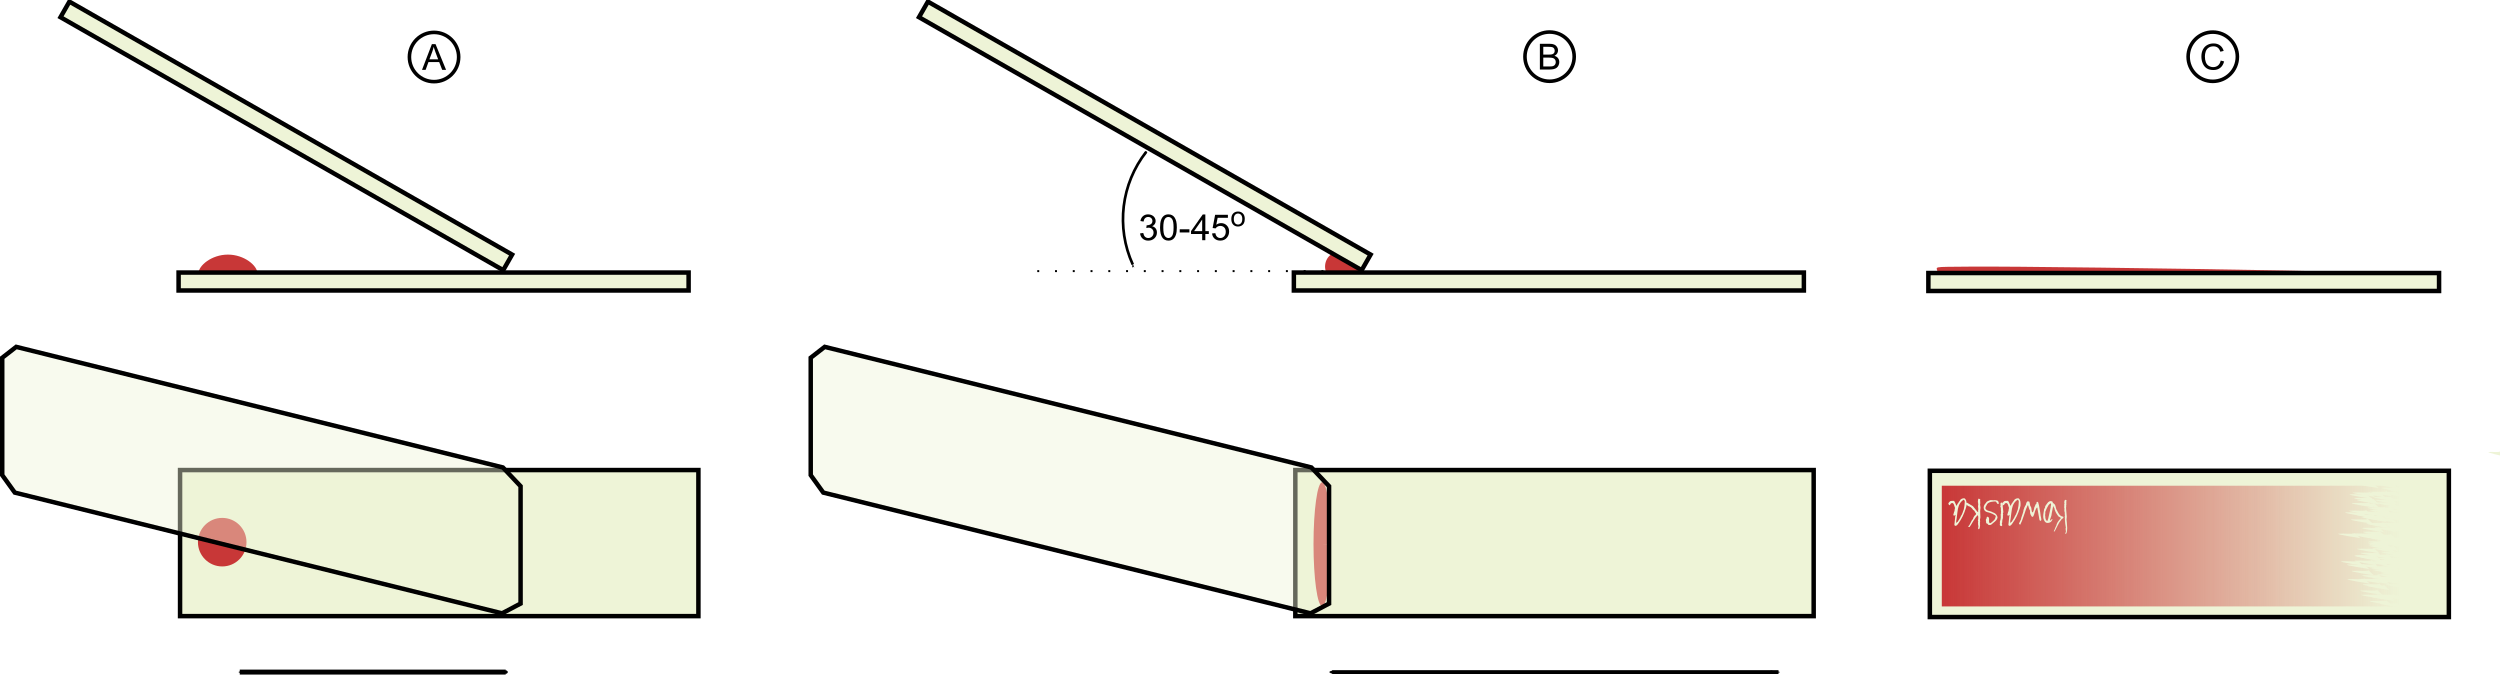 <?xml version="1.0" encoding="UTF-8" standalone="no"?>
<!-- Created with Inkscape (http://www.inkscape.org/) -->

<svg
   xmlns:dc="http://purl.org/dc/elements/1.1/"
   xmlns:cc="http://creativecommons.org/ns#"
   xmlns:rdf="http://www.w3.org/1999/02/22-rdf-syntax-ns#"
   xmlns:svg="http://www.w3.org/2000/svg"
   xmlns="http://www.w3.org/2000/svg"
   xmlns:xlink="http://www.w3.org/1999/xlink"
   xmlns:sodipodi="http://sodipodi.sourceforge.net/DTD/sodipodi-0.dtd"
   xmlns:inkscape="http://www.inkscape.org/namespaces/inkscape"
   width="924.07"
   height="258.11"
   id="svg2"
   version="1.1"
   inkscape:version="0.48.2 r9819"
   sodipodi:docname="blood_smear_prep.svg">
  <defs
     id="defs4">
    <linearGradient
       inkscape:collect="always"
       id="linearGradient6122">
      <stop
         style="stop-color:#c83737;stop-opacity:1;"
         offset="0"
         id="stop6124" />
      <stop
         style="stop-color:#c83737;stop-opacity:0;"
         offset="1"
         id="stop6126" />
    </linearGradient>
    <marker
       inkscape:stockid="DotS"
       orient="auto"
       refY="0"
       refX="0"
       id="DotS"
       style="overflow:visible">
      <path
         id="path3839"
         d="m -2.5,-1 c 0,2.76 -2.24,5 -5,5 -2.76,0 -5,-2.24 -5,-5 0,-2.76 2.24,-5 5,-5 2.76,0 5,2.24 5,5 z"
         style="fill-rule:evenodd;stroke:#000000;stroke-width:1pt;marker-start:none;marker-end:none"
         transform="matrix(0.2,0,0,0.2,1.48,0.2)"
         inkscape:connector-curvature="0" />
    </marker>
    <marker
       inkscape:stockid="Arrow1Lstart"
       orient="auto"
       refY="0"
       refX="0"
       id="Arrow1Lstart"
       style="overflow:visible">
      <path
         id="path3771"
         d="M 0,0 5,-5 -12.5,0 5,5 0,0 z"
         style="fill-rule:evenodd;stroke:#000000;stroke-width:1pt;marker-start:none"
         transform="matrix(0.8,0,0,0.8,10,0)"
         inkscape:connector-curvature="0" />
    </marker>
    <marker
       inkscape:stockid="Arrow1Mend"
       orient="auto"
       refY="0"
       refX="0"
       id="Arrow1Mend"
       style="overflow:visible">
      <path
         id="path3780"
         d="M 0,0 5,-5 -12.5,0 5,5 0,0 z"
         style="fill-rule:evenodd;stroke:#000000;stroke-width:1pt;marker-start:none"
         transform="matrix(-0.4,0,0,-0.4,-4,0)"
         inkscape:connector-curvature="0" />
    </marker>
    <marker
       inkscape:stockid="Arrow1Mstart"
       orient="auto"
       refY="0"
       refX="0"
       id="Arrow1Mstart"
       style="overflow:visible">
      <path
         id="path3777"
         d="M 0,0 5,-5 -12.5,0 5,5 0,0 z"
         style="fill-rule:evenodd;stroke:#000000;stroke-width:1pt;marker-start:none"
         transform="matrix(0.4,0,0,0.4,4,0)"
         inkscape:connector-curvature="0" />
    </marker>
    <marker
       inkscape:stockid="DotS"
       orient="auto"
       refY="0"
       refX="0"
       id="DotS-1"
       style="overflow:visible">
      <path
         inkscape:connector-curvature="0"
         id="path3839-7"
         d="m -2.5,-1 c 0,2.76 -2.24,5 -5,5 -2.76,0 -5,-2.24 -5,-5 0,-2.76 2.24,-5 5,-5 2.76,0 5,2.24 5,5 z"
         style="fill-rule:evenodd;stroke:#000000;stroke-width:1pt;marker-start:none;marker-end:none"
         transform="matrix(0.2,0,0,0.2,1.48,0.2)" />
    </marker>
    <marker
       inkscape:stockid="Arrow1Mend"
       orient="auto"
       refY="0"
       refX="0"
       id="Arrow1Mend-4"
       style="overflow:visible">
      <path
         inkscape:connector-curvature="0"
         id="path3780-0"
         d="M 0,0 5,-5 -12.5,0 5,5 0,0 z"
         style="fill-rule:evenodd;stroke:#000000;stroke-width:1pt;marker-start:none"
         transform="matrix(-0.4,0,0,-0.4,-4,0)" />
    </marker>
    <linearGradient
       inkscape:collect="always"
       xlink:href="#linearGradient6122"
       id="linearGradient7464"
       gradientUnits="userSpaceOnUse"
       gradientTransform="matrix(0.945,0,0,1,111.411,0)"
       x1="2037.238"
       y1="698.06"
       x2="2577.127"
       y2="698.06" />
    <linearGradient
       inkscape:collect="always"
       xlink:href="#linearGradient6122"
       id="linearGradient3377"
       gradientUnits="userSpaceOnUse"
       gradientTransform="matrix(0.945,0,0,1,111.411,0)"
       x1="2037.238"
       y1="698.06"
       x2="2577.127"
       y2="698.06" />
  </defs>
  <sodipodi:namedview
     id="base"
     pagecolor="#ffffff"
     bordercolor="#666666"
     borderopacity="1.0"
     inkscape:pageopacity="0.0"
     inkscape:pageshadow="2"
     inkscape:zoom="1.2423301"
     inkscape:cx="462.035"
     inkscape:cy="129.05499"
     inkscape:document-units="px"
     inkscape:current-layer="layer1"
     showgrid="false"
     width="924.07px"
     inkscape:window-width="1280"
     inkscape:window-height="721"
     inkscape:window-x="-4"
     inkscape:window-y="-4"
     inkscape:window-maximized="1" />
  <g
     inkscape:label="Layer 1"
     inkscape:groupmode="layer"
     id="layer1"
     transform="translate(0,-794.252)">
    <path
       sodipodi:nodetypes="ccsc"
       inkscape:connector-curvature="0"
       id="path3361"
       d="m 504.042,894.492 -13.988,0 c -0.996,-2.878 0.731,-6.936 4.593,-6.936 3.863,0 8.398,4.058 9.394,6.936 z"
       style="fill:#c83737;fill-opacity:1;stroke:none" />
    <path
       style="fill:#c83737;fill-opacity:1;stroke:none"
       d="m 95.147,895.297 -21.789,0 c 0,-2.878 4.878,-6.936 10.894,-6.936 6.017,0 10.894,4.058 10.894,6.936 z"
       id="path2987"
       inkscape:connector-curvature="0"
       sodipodi:nodetypes="ccsc" />
    <path
       style="fill:#eef4d7;fill-opacity:1;stroke:#000000;stroke-width:1.658;stroke-miterlimit:4;stroke-dashoffset:0;stroke-opacity:1"
       d="m 66.012,894.993 188.518,0 0,6.631 -188.518,0 z"
       id="rect2985" />
    <path
       transform="matrix(0.868,0.496,-0.496,0.868,0,0)"
       style="fill:#eef4d7;fill-opacity:1;stroke:#000000;stroke-width:1.658;stroke-miterlimit:4;stroke-dashoffset:0;stroke-opacity:1"
       d="m 416.751,677.591 188.518,0 0,6.631 -188.518,0 z"
       id="rect3758" />
    <path
       style="fill:#eef4d7;fill-opacity:1;stroke:#000000;stroke-width:1.658;stroke-miterlimit:4;stroke-opacity:1"
       d="m 66.554,967.996 191.594,0 0,53.995 -191.594,0 z"
       id="rect3760" />
    <path
       transform="matrix(0.185,0,0,0.185,188.259,902.574)"
       style="fill:#c83737;fill-opacity:1;stroke:none"
       d="m -525.127,497.71 c 0,26.789 -21.717,48.506 -48.506,48.506 -26.789,0 -48.506,-21.717 -48.506,-48.506 0,-26.789 21.717,-48.506 48.506,-48.506 26.789,0 48.506,21.717 48.506,48.506 z"
       id="path4418" />
    <g
       id="g6039"
       transform="matrix(0.395,0,0,0.332,116.403,964.954)"
       style="stroke-width:5.527;stroke-miterlimit:4;stroke-dasharray:none">
      <path
         style="fill:none;stroke:#000000;stroke-width:5.527;stroke-linecap:butt;stroke-linejoin:miter;stroke-miterlimit:4;stroke-opacity:1;stroke-dasharray:none;marker-start:url(#DotS);marker-end:url(#Arrow1Mend)"
         d="m 178.528,234.093 -248.855,0"
         id="path6041"
         inkscape:connector-curvature="0" />
    </g>
    <path
       style="fill:#eef4d7;fill-opacity:0.427;stroke:#000000;stroke-width:1.658;stroke-miterlimit:4;stroke-opacity:1;stroke-dasharray:none"
       d="m 0.825,926.489 5.174,-4.023 179.878,44.571 6.543,6.926 0,43.385 -6.83,3.613 L 5.473,976.331 0.825,969.874 z"
       id="rect4431"
       inkscape:connector-curvature="0"
       sodipodi:nodetypes="ccccccccc" />
    <path
       style="fill:#eef4d7;fill-opacity:1;stroke:#000000;stroke-width:1.658;stroke-miterlimit:4;stroke-dashoffset:0;stroke-opacity:1"
       d="m 478.246,894.993 188.518,0 0,6.631 -188.518,0 z"
       id="rect4436" />
    <path
       transform="matrix(0.868,0.496,-0.496,0.868,0,0)"
       style="fill:#eef4d7;fill-opacity:1;stroke:#000000;stroke-width:1.658;stroke-miterlimit:4;stroke-dashoffset:0;stroke-opacity:1"
       d="m 692.341,520.111 188.518,0 0,6.631 -188.518,0 z"
       id="rect4438" />
    <path
       style="fill:#eef4d7;fill-opacity:1;stroke:#000000;stroke-width:1.658;stroke-miterlimit:4;stroke-opacity:1"
       d="m 478.789,967.996 191.594,0 0,53.995 -191.594,0 z"
       id="rect4440" />
    <path
       transform="matrix(0.13,0,0,0.13,477.865,767.97)"
       style="fill:none;stroke:#000000;stroke-width:7.646;stroke-miterlimit:4;stroke-dashoffset:0;stroke-opacity:1;marker-start:url(#Arrow1Mstart);marker-end:url(#Arrow1Mend)"
       d="M -455.115,954.263 C -503.127,848.528 -488.247,724.853 -416.524,633.524"
       id="path4442" />
    <g
       transform="matrix(0.332,0,0,0.332,350.826,769.708)"
       style="font-size:40px;font-style:normal;font-weight:normal;line-height:125%;letter-spacing:0px;word-spacing:0px;fill:#000000;fill-opacity:1;stroke:none;font-family:Sans"
       id="flowRoot4444">
      <path
         d="m 212.586,333.771 3.516,-0.469 c 0.404,1.992 1.09,3.428 2.061,4.307 0.97,0.879 2.152,1.318 3.545,1.318 1.654,0 3.05,-0.573 4.189,-1.719 1.139,-1.146 1.709,-2.565 1.709,-4.258 -2e-5,-1.615 -0.527,-2.946 -1.582,-3.994 -1.055,-1.048 -2.396,-1.572 -4.023,-1.572 -0.664,1e-5 -1.491,0.13 -2.48,0.391 l 0.391,-3.086 c 0.234,0.026 0.423,0.039 0.566,0.039 1.497,1e-5 2.845,-0.391 4.043,-1.172 1.198,-0.781 1.797,-1.986 1.797,-3.613 -2e-5,-1.289 -0.436,-2.357 -1.309,-3.203 -0.872,-0.846 -1.999,-1.27 -3.379,-1.27 -1.367,3e-5 -2.507,0.43 -3.418,1.289 -0.911,0.859 -1.497,2.148 -1.758,3.867 l -3.516,-0.625 c 0.43,-2.357 1.406,-4.183 2.93,-5.479 1.523,-1.296 3.418,-1.943 5.684,-1.943 1.562,3e-5 3.001,0.335 4.316,1.006 1.315,0.671 2.321,1.585 3.018,2.744 0.697,1.159 1.045,2.389 1.045,3.691 -2e-5,1.237 -0.332,2.363 -0.996,3.379 -0.664,1.016 -1.647,1.823 -2.949,2.422 1.693,0.391 3.008,1.201 3.945,2.432 0.937,1.23 1.406,2.77 1.406,4.619 -2e-5,2.5 -0.911,4.619 -2.734,6.357 -1.823,1.738 -4.128,2.607 -6.914,2.607 -2.513,0 -4.6,-0.749 -6.26,-2.246 -1.66,-1.497 -2.607,-3.438 -2.842,-5.82 z"
         style=""
         id="path3569" />
      <path
         d="m 234.832,327.208 c 0,-3.385 0.348,-6.11 1.045,-8.174 0.697,-2.064 1.732,-3.656 3.105,-4.775 1.374,-1.12 3.102,-1.68 5.186,-1.68 1.536,3e-5 2.884,0.309 4.043,0.928 1.159,0.619 2.116,1.51 2.871,2.676 0.755,1.165 1.348,2.585 1.777,4.258 0.43,1.673 0.645,3.929 0.645,6.768 -2e-5,3.359 -0.345,6.071 -1.035,8.135 -0.69,2.064 -1.722,3.659 -3.096,4.785 -1.374,1.126 -3.109,1.689 -5.205,1.689 -2.76,0 -4.928,-0.99 -6.504,-2.969 -1.888,-2.383 -2.832,-6.263 -2.832,-11.641 z m 3.613,0 c 0,4.701 0.55,7.829 1.65,9.385 1.1,1.556 2.458,2.334 4.072,2.334 1.615,0 2.972,-0.781 4.072,-2.344 1.1,-1.562 1.65,-4.688 1.65,-9.375 -1e-5,-4.714 -0.55,-7.845 -1.65,-9.395 -1.1,-1.549 -2.471,-2.324 -4.111,-2.324 -1.615,2e-5 -2.904,0.684 -3.867,2.051 -1.211,1.745 -1.816,4.967 -1.816,9.668 z"
         style=""
         id="path3571" />
      <path
         d="m 256.707,332.735 0,-3.535 10.801,0 0,3.535 z"
         style=""
         id="path3573" />
      <path
         d="m 281.727,341.329 0,-6.855 -12.422,0 0,-3.223 13.066,-18.555 2.871,0 0,18.555 3.867,0 0,3.223 -3.867,0 0,6.855 z m 0,-10.078 0,-12.91 -8.965,12.91 z"
         style=""
         id="path3575" />
      <path
         d="m 292.723,333.829 3.691,-0.312 c 0.273,1.797 0.908,3.148 1.904,4.053 0.996,0.905 2.197,1.357 3.604,1.357 1.693,0 3.125,-0.638 4.297,-1.914 1.172,-1.276 1.758,-2.969 1.758,-5.078 -1e-5,-2.005 -0.563,-3.587 -1.689,-4.746 -1.126,-1.159 -2.601,-1.738 -4.424,-1.738 -1.133,2e-5 -2.155,0.257 -3.066,0.771 -0.911,0.514 -1.628,1.182 -2.148,2.002 l -3.301,-0.43 2.773,-14.707 14.238,0 0,3.359 -11.426,0 -1.543,7.695 c 1.719,-1.198 3.522,-1.797 5.41,-1.797 2.5,2e-5 4.609,0.866 6.328,2.598 1.719,1.732 2.578,3.958 2.578,6.68 -2e-5,2.591 -0.755,4.831 -2.266,6.719 -1.836,2.318 -4.342,3.477 -7.52,3.477 -2.604,0 -4.73,-0.729 -6.377,-2.188 -1.647,-1.458 -2.588,-3.392 -2.822,-5.801 z"
         style=""
         id="path3577" />
    </g>
    <g
       transform="matrix(0.256,0,0,0.256,576.803,705.182)"
       style="font-size:40px;font-style:normal;font-weight:normal;line-height:125%;letter-spacing:0px;word-spacing:0px;fill:#000000;fill-opacity:1;stroke:none;font-family:Sans"
       id="flowRoot4454">
      <path
         d="m -475.297,664.177 c -10e-6,-3.841 1.068,-6.686 3.203,-8.535 1.784,-1.536 3.958,-2.305 6.523,-2.305 2.852,2e-5 5.182,0.934 6.992,2.803 1.81,1.869 2.715,4.45 2.715,7.744 -2e-5,2.669 -0.4,4.769 -1.201,6.299 -0.801,1.53 -1.966,2.718 -3.496,3.564 -1.53,0.846 -3.2,1.27 -5.01,1.27 -2.904,0 -5.251,-0.931 -7.041,-2.793 -1.79,-1.862 -2.686,-4.544 -2.686,-8.047 z m 3.613,0 c -1e-5,2.656 0.579,4.645 1.738,5.967 1.159,1.322 2.617,1.982 4.375,1.982 1.745,10e-6 3.197,-0.664 4.355,-1.992 1.159,-1.328 1.738,-3.353 1.738,-6.074 -2e-5,-2.565 -0.583,-4.508 -1.748,-5.83 -1.165,-1.322 -2.614,-1.982 -4.346,-1.982 -1.758,2e-5 -3.216,0.658 -4.375,1.973 -1.159,1.315 -1.738,3.301 -1.738,5.957 z"
         style=""
         id="path3580" />
    </g>
    <path
       transform="matrix(0.066,0,0,0.472,526.57,760.481)"
       style="fill:#c83737;fill-opacity:1;stroke:none"
       d="m -525.127,497.71 c 0,26.789 -21.717,48.506 -48.506,48.506 -26.789,0 -48.506,-21.717 -48.506,-48.506 0,-26.789 21.717,-48.506 48.506,-48.506 26.729,0 48.421,21.624 48.505,48.353 l -48.505,0.153 z"
       id="path4462" />
    <path
       sodipodi:nodetypes="ccccccccc"
       inkscape:connector-curvature="0"
       id="path4464"
       d="m 299.664,926.489 5.174,-4.023 179.878,44.571 6.543,6.926 0,43.385 -6.83,3.613 -180.116,-44.63 -4.648,-6.457 z"
       style="fill:#eef4d7;fill-opacity:0.427;stroke:#000000;stroke-width:1.658;stroke-miterlimit:4;stroke-opacity:1;stroke-dasharray:none" />
    <g
       id="g6039-9"
       transform="matrix(-0.663,0,0,0.332,610.758,964.954)"
       style="stroke-width:4.265;stroke-miterlimit:4;stroke-dasharray:none">
      <path
         style="fill:none;stroke:#000000;stroke-width:4.265;stroke-linecap:butt;stroke-linejoin:miter;stroke-miterlimit:4;stroke-opacity:1;stroke-dasharray:none;marker-start:url(#DotS);marker-end:url(#Arrow1Mend)"
         d="m 178.528,234.093 -248.855,0"
         id="path6041-4"
         inkscape:connector-curvature="0" />
    </g>
    <path
       style="fill:none;stroke:#000000;stroke-width:0.729;stroke-linecap:butt;stroke-linejoin:miter;stroke-miterlimit:4;stroke-opacity:1;stroke-dasharray:0.729, 5.836;stroke-dashoffset:0"
       d="m 489.165,894.464 -106.996,0"
       id="path6080"
       inkscape:connector-curvature="0" />
    <g
       id="g7109"
       transform="matrix(0.332,0,0,0.332,41.381,763.005)">
      <path
         sodipodi:nodetypes="ccsc"
         inkscape:connector-curvature="0"
         id="path6082"
         d="m 2378.144,398.993 -345.753,-1.555 c 0,-6.929 -9.56,-6.018 36.504,-6.486 85.721,-0.871 740.315,9.727 309.249,8.041 z"
         style="fill:#c83737;fill-opacity:1;stroke:none" />
      <path
         style="fill:#eef4d7;fill-opacity:1;stroke:#000000;stroke-width:5;stroke-miterlimit:4;stroke-dashoffset:0;stroke-opacity:1"
         d="m 2022.286,398.076 568.572,0 0,20 -568.572,0 z"
         id="rect6084" />
      <path
         style="fill:#eef4d7;fill-opacity:1;stroke:#000000;stroke-width:5;stroke-miterlimit:4;stroke-opacity:1"
         d="m 2023.922,618.255 577.85,0 0,162.85 -577.85,0 z"
         id="rect6088" />
      <path
         style="fill:#eef4d7;fill-opacity:1;stroke:none"
         d="m 2657.997,596.404 c 1.684,1.865 -8.422,0.466 -11.79,0.933 -3.369,0.466 16.001,4.663 16.001,4.663 z"
         id="path6230"
         inkscape:connector-curvature="0" />
      <g
         transform="matrix(1,0,0,1.062,0,-39.258)"
         id="g6867">
        <path
           inkscape:connector-curvature="0"
           style="fill:url(#linearGradient3377);fill-opacity:1;stroke:none"
           d="m 2037.238,634.792 510.364,0 0,126.537 -510.364,0 z"
           id="rect6120" />
        <use
           id="use6413"
           xlink:href="#path6230"
           x="0"
           y="0"
           width="744.094"
           height="1052.362"
           transform="matrix(1.51,0,0,1,-1475.991,81.241)" />
        <use
           id="use6415"
           xlink:href="#path6230"
           x="0"
           y="0"
           width="744.094"
           height="1052.362"
           transform="matrix(1.51,0,0,1,-1508.851,65.445)" />
        <use
           id="use6417"
           xlink:href="#path6230"
           x="0"
           y="0"
           width="744.094"
           height="1052.362"
           transform="matrix(1.51,0,0,1,-1504.375,63.62)" />
        <use
           id="use6419"
           xlink:href="#path6230"
           x="0"
           y="0"
           width="744.094"
           height="1052.362"
           transform="matrix(1.51,0,0,1,-1464.377,78.433)" />
        <use
           id="use6435"
           xlink:href="#path6230"
           x="0"
           y="0"
           width="744.094"
           height="1052.362"
           transform="matrix(1.51,0,0,1,-1495.934,52.247)" />
        <use
           id="use6437"
           xlink:href="#path6230"
           x="0"
           y="0"
           width="744.094"
           height="1052.362"
           transform="matrix(1.51,0,0,1,-1472.011,44.016)" />
        <use
           id="use6445"
           xlink:href="#path6230"
           x="0"
           y="0"
           width="744.094"
           height="1052.362"
           transform="matrix(1.51,0,0,1,-1464.195,65.582)" />
        <use
           id="use6447"
           xlink:href="#path6230"
           x="0"
           y="0"
           width="744.094"
           height="1052.362"
           transform="matrix(1.51,0,0,1,-1481.499,62.784)" />
        <use
           id="use6451"
           xlink:href="#path6230"
           x="0"
           y="0"
           width="744.094"
           height="1052.362"
           transform="matrix(1.51,0,0,1,-1460.797,59.949)" />
        <use
           id="use6453"
           xlink:href="#path6230"
           x="0"
           y="0"
           width="744.094"
           height="1052.362"
           transform="matrix(1.51,0,0,1,-1486.778,87.96)" />
        <use
           id="use6455"
           xlink:href="#path6230"
           x="0"
           y="0"
           width="744.094"
           height="1052.362"
           transform="matrix(1.51,0,0,1,-1490.187,81.671)" />
        <use
           id="use6463"
           xlink:href="#path6230"
           x="0"
           y="0"
           width="744.094"
           height="1052.362"
           transform="matrix(1.51,0,0,1,-1483.561,97.221)" />
        <use
           id="use6471"
           xlink:href="#path6230"
           x="0"
           y="0"
           width="744.094"
           height="1052.362"
           transform="matrix(1.51,0,0,1,-1468.754,76.586)" />
        <use
           id="use6475"
           xlink:href="#path6230"
           x="0"
           y="0"
           width="744.094"
           height="1052.362"
           transform="matrix(1.51,0,0,1,-1490.086,131.32)" />
        <use
           id="use6477"
           xlink:href="#path6230"
           x="0"
           y="0"
           width="744.094"
           height="1052.362"
           transform="matrix(1.51,0,0,1,-1475.355,135.091)" />
        <use
           id="use6483"
           xlink:href="#path6230"
           x="0"
           y="0"
           width="744.094"
           height="1052.362"
           transform="matrix(1.51,0,0,1,-1494.593,110.682)" />
        <use
           id="use6485"
           xlink:href="#path6230"
           x="0"
           y="0"
           width="744.094"
           height="1052.362"
           transform="matrix(1.51,0,0,1,-1475.243,115.4)" />
        <use
           id="use6489"
           xlink:href="#path6230"
           x="0"
           y="0"
           width="744.094"
           height="1052.362"
           transform="matrix(1.51,0,0,1,-1463.594,140.802)" />
        <use
           id="use6491"
           xlink:href="#path6230"
           x="0"
           y="0"
           width="744.094"
           height="1052.362"
           transform="matrix(1.51,0,0,1,-1498.492,110.767)" />
        <use
           id="use6493"
           xlink:href="#path6230"
           x="0"
           y="0"
           width="744.094"
           height="1052.362"
           transform="matrix(1.51,0,0,1,-1465.051,135.724)" />
        <use
           id="use6495"
           xlink:href="#path6230"
           x="0"
           y="0"
           width="744.094"
           height="1052.362"
           transform="matrix(1.51,0,0,1,-1501.646,126.74)" />
        <use
           id="use6497"
           xlink:href="#path6230"
           x="0"
           y="0"
           width="744.094"
           height="1052.362"
           transform="matrix(1.51,0,0,1,-1473.36,135.382)" />
        <use
           id="use6499"
           xlink:href="#path6230"
           x="0"
           y="0"
           width="744.094"
           height="1052.362"
           transform="matrix(1.51,0,0,1,-1484.365,142.19)" />
        <use
           id="use6503"
           xlink:href="#path6230"
           x="0"
           y="0"
           width="744.094"
           height="1052.362"
           transform="matrix(1.51,0,0,1,-1472.702,122.092)" />
        <use
           id="use6511"
           xlink:href="#path6230"
           x="0"
           y="0"
           width="744.094"
           height="1052.362"
           transform="matrix(1.51,0,0,1,-1481.557,158.349)" />
        <use
           id="use6517"
           xlink:href="#path6230"
           x="0"
           y="0"
           width="744.094"
           height="1052.362"
           transform="matrix(1.51,0,0,1,-1470.531,160.754)" />
        <use
           id="use6519"
           xlink:href="#path6230"
           x="0"
           y="0"
           width="744.094"
           height="1052.362"
           transform="matrix(1.51,0,0,1,-1473.857,151.738)" />
        <use
           id="use6523"
           xlink:href="#path6230"
           x="0"
           y="0"
           width="744.094"
           height="1052.362"
           transform="matrix(1.51,0,0,1,-1472.791,123.1)" />
        <use
           id="use6527"
           xlink:href="#path6230"
           x="0"
           y="0"
           width="744.094"
           height="1052.362"
           transform="matrix(1.51,0,0,1,-1460.29,118.32)" />
        <use
           id="use6529"
           xlink:href="#path6230"
           x="0"
           y="0"
           width="744.094"
           height="1052.362"
           transform="matrix(1.51,0,0,1,-1468.713,133.434)" />
        <use
           id="use6533"
           xlink:href="#path6230"
           x="0"
           y="0"
           width="744.094"
           height="1052.362"
           transform="matrix(1.51,0,0,1,-1464.221,131.7)" />
        <use
           id="use6535"
           xlink:href="#path6230"
           x="0"
           y="0"
           width="744.094"
           height="1052.362"
           transform="matrix(1.51,0,0,1,-1468.927,128.601)" />
        <use
           id="use6537"
           xlink:href="#path6230"
           x="0"
           y="0"
           width="744.094"
           height="1052.362"
           transform="matrix(1.51,0,0,1,-1478.612,152.378)" />
        <use
           id="use6539"
           xlink:href="#path6230"
           x="0"
           y="0"
           width="744.094"
           height="1052.362"
           transform="matrix(1.51,0,0,1,-1472.733,130.37)" />
        <use
           id="use6547"
           xlink:href="#path6230"
           x="0"
           y="0"
           width="744.094"
           height="1052.362"
           transform="matrix(1.51,0,0,1,-1473.514,113.056)" />
        <use
           id="use6549"
           xlink:href="#path6230"
           x="0"
           y="0"
           width="744.094"
           height="1052.362"
           transform="matrix(1.51,0,0,1,-1473.934,101.175)" />
        <use
           id="use6551"
           xlink:href="#path6230"
           x="0"
           y="0"
           width="744.094"
           height="1052.362"
           transform="matrix(1.51,0,0,1,-1494.401,120.044)" />
        <use
           id="use6553"
           xlink:href="#path6230"
           x="0"
           y="0"
           width="744.094"
           height="1052.362"
           transform="matrix(1.51,0,0,1,-1476.03,133.038)" />
        <use
           id="use6555"
           xlink:href="#path6230"
           x="0"
           y="0"
           width="744.094"
           height="1052.362"
           transform="matrix(1.51,0,0,1,-1467.529,97.527)" />
        <use
           id="use6557"
           xlink:href="#path6230"
           x="0"
           y="0"
           width="744.094"
           height="1052.362"
           transform="matrix(1.51,0,0,1,-1491.71,107.86)" />
        <use
           id="use6561"
           xlink:href="#path6230"
           x="0"
           y="0"
           width="744.094"
           height="1052.362"
           transform="matrix(1.51,0,0,1,-1464.259,96.35)" />
        <use
           id="use6565"
           xlink:href="#path6230"
           x="0"
           y="0"
           width="744.094"
           height="1052.362"
           transform="matrix(1.51,0,0,1,-1466.472,118.092)" />
        <use
           id="use6575"
           xlink:href="#path6230"
           x="0"
           y="0"
           width="744.094"
           height="1052.362"
           transform="matrix(1.51,0,0,1,-1465.461,91.88)" />
        <use
           id="use6583"
           xlink:href="#path6230"
           x="0"
           y="0"
           width="744.094"
           height="1052.362"
           transform="matrix(1.51,0,0,1,-1462.642,113.481)" />
        <use
           id="use6585"
           xlink:href="#path6230"
           x="0"
           y="0"
           width="744.094"
           height="1052.362"
           transform="matrix(1.51,0,0,1,-1482.063,98.778)" />
        <use
           id="use6587"
           xlink:href="#path6230"
           x="0"
           y="0"
           width="744.094"
           height="1052.362"
           transform="matrix(1.51,0,0,1,-1461.437,62.675)" />
        <use
           id="use6591"
           xlink:href="#path6230"
           x="0"
           y="0"
           width="744.094"
           height="1052.362"
           transform="matrix(1.51,0,0,1,-1490.435,70.092)" />
        <use
           id="use6593"
           xlink:href="#path6230"
           x="0"
           y="0"
           width="744.094"
           height="1052.362"
           transform="matrix(1.51,0,0,1,-1473.563,95.009)" />
        <use
           id="use6595"
           xlink:href="#path6230"
           x="0"
           y="0"
           width="744.094"
           height="1052.362"
           transform="matrix(1.51,0,0,1,-1484.136,77.286)" />
        <use
           id="use6601"
           xlink:href="#path6230"
           x="0"
           y="0"
           width="744.094"
           height="1052.362"
           transform="matrix(1.51,0,0,1,-1462.839,58.555)" />
        <use
           id="use6607"
           xlink:href="#path6230"
           x="0"
           y="0"
           width="744.094"
           height="1052.362"
           transform="matrix(1.51,0,0,1,-1466.129,70.248)" />
        <use
           id="use6609"
           xlink:href="#path6230"
           x="0"
           y="0"
           width="744.094"
           height="1052.362"
           transform="matrix(1.51,0,0,1,-1461.261,80.055)" />
        <use
           id="use6613"
           xlink:href="#path6230"
           x="0"
           y="0"
           width="744.094"
           height="1052.362"
           transform="matrix(1.51,0,0,1,-1493.687,64.537)" />
        <use
           id="use6617"
           xlink:href="#path6230"
           x="0"
           y="0"
           width="744.094"
           height="1052.362"
           transform="matrix(1.51,0,0,1,-1477.051,60.302)" />
        <use
           id="use6619"
           xlink:href="#path6230"
           x="0"
           y="0"
           width="744.094"
           height="1052.362"
           transform="matrix(1.51,0,0,1,-1460.7,39.882)" />
        <use
           id="use6621"
           xlink:href="#path6230"
           x="0"
           y="0"
           width="744.094"
           height="1052.362"
           transform="matrix(1.51,0,0,1,-1464.217,66.553)" />
        <use
           id="use6623"
           xlink:href="#path6230"
           x="0"
           y="0"
           width="744.094"
           height="1052.362"
           transform="matrix(1.51,0,0,1,-1470.58,67.342)" />
        <use
           id="use6625"
           xlink:href="#path6230"
           x="0"
           y="0"
           width="744.094"
           height="1052.362"
           transform="matrix(1.51,0,0,1,-1474.465,35.546)" />
        <use
           id="use6627"
           xlink:href="#path6230"
           x="0"
           y="0"
           width="744.094"
           height="1052.362"
           transform="matrix(1.51,0,0,1,-1484.043,60.315)" />
        <use
           id="use6629"
           xlink:href="#path6230"
           x="0"
           y="0"
           width="744.094"
           height="1052.362"
           transform="matrix(1.51,0,0,1,-1481.721,43.805)" />
        <use
           id="use6635"
           xlink:href="#path6230"
           x="0"
           y="0"
           width="744.094"
           height="1052.362"
           transform="matrix(1.51,0,0,1,-1466.96,67.834)" />
        <use
           id="use6637"
           xlink:href="#path6230"
           x="0"
           y="0"
           width="744.094"
           height="1052.362"
           transform="matrix(1.51,0,0,1,-1479.799,65.057)" />
        <use
           id="use6639"
           xlink:href="#path6230"
           x="0"
           y="0"
           width="744.094"
           height="1052.362"
           transform="matrix(1.51,0,0,1,-1485.981,66.169)" />
        <use
           id="use6649"
           xlink:href="#path6230"
           x="0"
           y="0"
           width="744.094"
           height="1052.362"
           transform="matrix(1.51,0,0,1,-1485.517,116.813)" />
        <use
           id="use6651"
           xlink:href="#path6230"
           x="0"
           y="0"
           width="744.094"
           height="1052.362"
           transform="matrix(1.51,0,0,1,-1499.413,88.833)" />
        <use
           id="use6653"
           xlink:href="#path6230"
           x="0"
           y="0"
           width="744.094"
           height="1052.362"
           transform="matrix(1.51,0,0,1,-1482.289,100.149)" />
        <use
           id="use6659"
           xlink:href="#path6230"
           x="0"
           y="0"
           width="744.094"
           height="1052.362"
           transform="matrix(1.51,0,0,1,-1480.04,109.833)" />
        <use
           id="use6663"
           xlink:href="#path6230"
           x="0"
           y="0"
           width="744.094"
           height="1052.362"
           transform="matrix(1.51,0,0,1,-1476.752,88.809)" />
        <use
           id="use6665"
           xlink:href="#path6230"
           x="0"
           y="0"
           width="744.094"
           height="1052.362"
           transform="matrix(1.51,0,0,1,-1464.335,94.621)" />
        <use
           id="use6667"
           xlink:href="#path6230"
           x="0"
           y="0"
           width="744.094"
           height="1052.362"
           transform="matrix(1.51,0,0,1,-1482.942,95.836)" />
        <use
           id="use6669"
           xlink:href="#path6230"
           x="0"
           y="0"
           width="744.094"
           height="1052.362"
           transform="matrix(1.51,0,0,1,-1460.543,125.993)" />
        <use
           id="use6671"
           xlink:href="#path6230"
           x="0"
           y="0"
           width="744.094"
           height="1052.362"
           transform="matrix(1.51,0,0,1,-1492.62,112.007)" />
        <use
           id="use6673"
           xlink:href="#path6230"
           x="0"
           y="0"
           width="744.094"
           height="1052.362"
           transform="matrix(1.51,0,0,1,-1467.826,107.026)" />
        <use
           id="use6677"
           xlink:href="#path6230"
           x="0"
           y="0"
           width="744.094"
           height="1052.362"
           transform="matrix(1.51,0,0,1,-1497.766,110.449)" />
        <use
           id="use6679"
           xlink:href="#path6230"
           x="0"
           y="0"
           width="744.094"
           height="1052.362"
           transform="matrix(1.51,0,0,1,-1466.449,152.383)" />
        <use
           id="use6683"
           xlink:href="#path6230"
           x="0"
           y="0"
           width="744.094"
           height="1052.362"
           transform="matrix(1.51,0,0,1,-1475.83,122.321)" />
        <use
           id="use6685"
           xlink:href="#path6230"
           x="0"
           y="0"
           width="744.094"
           height="1052.362"
           transform="matrix(1.51,0,0,1,-1461.334,118.113)" />
        <use
           id="use6687"
           xlink:href="#path6230"
           x="0"
           y="0"
           width="744.094"
           height="1052.362"
           transform="matrix(1.51,0,0,1,-1489.433,140.749)" />
        <use
           id="use6689"
           xlink:href="#path6230"
           x="0"
           y="0"
           width="744.094"
           height="1052.362"
           transform="matrix(1.51,0,0,1,-1484.248,135.927)" />
        <use
           id="use6693"
           xlink:href="#path6230"
           x="0"
           y="0"
           width="744.094"
           height="1052.362"
           transform="matrix(1.51,0,0,1,-1478.83,153.7)" />
        <use
           id="use6697"
           xlink:href="#path6230"
           x="0"
           y="0"
           width="744.094"
           height="1052.362"
           transform="matrix(1.51,0,0,1,-1482.392,165.44)" />
        <use
           id="use6703"
           xlink:href="#path6230"
           x="0"
           y="0"
           width="744.094"
           height="1052.362"
           transform="matrix(1.51,0,0,1,-1490.872,151.741)" />
        <use
           id="use6705"
           xlink:href="#path6230"
           x="0"
           y="0"
           width="744.094"
           height="1052.362"
           transform="matrix(1.51,0,0,1,-1494.044,135.186)" />
        <use
           id="use6709"
           xlink:href="#path6230"
           x="0"
           y="0"
           width="744.094"
           height="1052.362"
           transform="matrix(1.51,0,0,1,-1498.3,116.046)" />
        <use
           id="use6711"
           xlink:href="#path6230"
           x="0"
           y="0"
           width="744.094"
           height="1052.362"
           transform="matrix(1.51,0,0,1,-1468.188,127.468)" />
        <use
           id="use6715"
           xlink:href="#path6230"
           x="0"
           y="0"
           width="744.094"
           height="1052.362"
           transform="matrix(1.51,0,0,1,-1463.914,116.347)" />
        <use
           id="use6717"
           xlink:href="#path6230"
           x="0"
           y="0"
           width="744.094"
           height="1052.362"
           transform="matrix(1.51,0,0,1,-1513.415,116.729)" />
        <use
           id="use6721"
           xlink:href="#path6230"
           x="0"
           y="0"
           width="744.094"
           height="1052.362"
           transform="matrix(1.51,0,0,1,-1480.914,123.352)" />
        <use
           id="use6723"
           xlink:href="#path6230"
           x="0"
           y="0"
           width="744.094"
           height="1052.362"
           transform="matrix(1.51,0,0,1,-1477.558,102.986)" />
        <use
           id="use6727"
           xlink:href="#path6230"
           x="0"
           y="0"
           width="744.094"
           height="1052.362"
           transform="matrix(1.51,0,0,1,-1462.225,78.5)" />
        <use
           id="use6731"
           xlink:href="#path6230"
           x="0"
           y="0"
           width="744.094"
           height="1052.362"
           transform="matrix(1.51,0,0,1,-1464.936,93.341)" />
        <use
           id="use6733"
           xlink:href="#path6230"
           x="0"
           y="0"
           width="744.094"
           height="1052.362"
           transform="matrix(1.51,0,0,1,-1468.497,68.176)" />
        <use
           id="use6735"
           xlink:href="#path6230"
           x="0"
           y="0"
           width="744.094"
           height="1052.362"
           transform="matrix(1.51,0,0,1,-1485.337,76.518)" />
        <use
           id="use6737"
           xlink:href="#path6230"
           x="0"
           y="0"
           width="744.094"
           height="1052.362"
           transform="matrix(1.51,0,0,1,-1516.758,87.749)" />
        <use
           id="use6739"
           xlink:href="#path6230"
           x="0"
           y="0"
           width="744.094"
           height="1052.362"
           transform="matrix(1.51,0,0,1,-1475.229,65.899)" />
        <use
           id="use6741"
           xlink:href="#path6230"
           x="0"
           y="0"
           width="744.094"
           height="1052.362"
           transform="matrix(1.51,0,0,1,-1502.52,72.81)" />
        <use
           id="use6743"
           xlink:href="#path6230"
           x="0"
           y="0"
           width="744.094"
           height="1052.362"
           transform="matrix(1.51,0,0,1,-1489.168,85.713)" />
        <use
           id="use6749"
           xlink:href="#path6230"
           x="0"
           y="0"
           width="744.094"
           height="1052.362"
           transform="matrix(1.51,0,0,1,-1487.87,70.545)" />
        <use
           id="use6753"
           xlink:href="#path6230"
           x="0"
           y="0"
           width="744.094"
           height="1052.362"
           transform="matrix(1.51,0,0,1,-1501.639,55.649)" />
        <use
           id="use6755"
           xlink:href="#path6230"
           x="0"
           y="0"
           width="744.094"
           height="1052.362"
           transform="matrix(1.51,0,0,1,-1460.509,51.414)" />
        <use
           id="use6757"
           xlink:href="#path6230"
           x="0"
           y="0"
           width="744.094"
           height="1052.362"
           transform="matrix(1.51,0,0,1,-1475.342,55.103)" />
        <use
           id="use6759"
           xlink:href="#path6230"
           x="0"
           y="0"
           width="744.094"
           height="1052.362"
           transform="matrix(1.51,0,0,1,-1503.977,46.474)" />
        <use
           id="use6761"
           xlink:href="#path6230"
           x="0"
           y="0"
           width="744.094"
           height="1052.362"
           transform="matrix(1.51,0,0,1,-1496.663,67.743)" />
        <use
           id="use6763"
           xlink:href="#path6230"
           x="0"
           y="0"
           width="744.094"
           height="1052.362"
           transform="matrix(1.51,0,0,1,-1487.034,69.086)" />
        <use
           id="use6767"
           xlink:href="#path6230"
           x="0"
           y="0"
           width="744.094"
           height="1052.362"
           transform="matrix(1.51,0,0,1,-1477.153,49.328)" />
        <use
           id="use6771"
           xlink:href="#path6230"
           x="0"
           y="0"
           width="744.094"
           height="1052.362"
           transform="matrix(1.51,0,0,1,-1500.418,44.59)" />
        <use
           id="use6773"
           xlink:href="#path6230"
           x="0"
           y="0"
           width="744.094"
           height="1052.362"
           transform="matrix(1.51,0,0,1,-1495.6,56.006)" />
        <use
           id="use6779"
           xlink:href="#path6230"
           x="0"
           y="0"
           width="744.094"
           height="1052.362"
           transform="matrix(1.51,0,0,1,-1506.288,135.418)" />
        <use
           id="use6783"
           xlink:href="#path6230"
           x="0"
           y="0"
           width="744.094"
           height="1052.362"
           transform="matrix(1.51,0,0,1,-1462.62,164.574)" />
        <use
           id="use6785"
           xlink:href="#path6230"
           x="0"
           y="0"
           width="744.094"
           height="1052.362"
           transform="matrix(1.51,0,0,1,-1491.988,147.347)" />
        <use
           id="use6787"
           xlink:href="#path6230"
           x="0"
           y="0"
           width="744.094"
           height="1052.362"
           transform="matrix(1.51,0,0,1,-1477.541,134.941)" />
        <use
           id="use6795"
           xlink:href="#path6230"
           x="0"
           y="0"
           width="744.094"
           height="1052.362"
           transform="matrix(1.51,0,0,1,-1467.821,120.454)" />
        <use
           id="use6797"
           xlink:href="#path6230"
           x="0"
           y="0"
           width="744.094"
           height="1052.362"
           transform="matrix(1.51,0,0,1,-1506.845,120.115)" />
        <use
           id="use6799"
           xlink:href="#path6230"
           x="0"
           y="0"
           width="744.094"
           height="1052.362"
           transform="matrix(1.51,0,0,1,-1477.598,125.511)" />
        <use
           id="use6801"
           xlink:href="#path6230"
           x="0"
           y="0"
           width="744.094"
           height="1052.362"
           transform="matrix(1.51,0,0,1,-1478.141,91.454)" />
        <use
           id="use6807"
           xlink:href="#path6230"
           x="0"
           y="0"
           width="744.094"
           height="1052.362"
           transform="matrix(1.51,0,0,1,-1471.254,93.92)" />
        <use
           id="use6811"
           xlink:href="#path6230"
           x="0"
           y="0"
           width="744.094"
           height="1052.362"
           transform="matrix(1.51,0,0,1,-1479.97,115.675)" />
        <use
           id="use6813"
           xlink:href="#path6230"
           x="0"
           y="0"
           width="744.094"
           height="1052.362"
           transform="matrix(1.51,0,0,1,-1485.556,90.072)" />
        <use
           id="use6815"
           xlink:href="#path6230"
           x="0"
           y="0"
           width="744.094"
           height="1052.362"
           transform="matrix(1.51,0,0,1,-1480.037,92.227)" />
        <use
           id="use6817"
           xlink:href="#path6230"
           x="0"
           y="0"
           width="744.094"
           height="1052.362"
           transform="matrix(1.51,0,0,1,-1493.923,89.133)" />
        <use
           id="use6819"
           xlink:href="#path6230"
           x="0"
           y="0"
           width="744.094"
           height="1052.362"
           transform="matrix(1.51,0,0,1,-1465.671,81.969)" />
        <use
           id="use6821"
           xlink:href="#path6230"
           x="0"
           y="0"
           width="744.094"
           height="1052.362"
           transform="matrix(1.51,0,0,1,-1495.549,103.541)" />
        <use
           id="use6823"
           xlink:href="#path6230"
           x="0"
           y="0"
           width="744.094"
           height="1052.362"
           transform="matrix(1.51,0,0,1,-1463.789,109.778)" />
        <use
           id="use6825"
           xlink:href="#path6230"
           x="0"
           y="0"
           width="744.094"
           height="1052.362"
           transform="matrix(1.51,0,0,1,-1501.058,87.744)" />
        <use
           id="use6827"
           xlink:href="#path6230"
           x="0"
           y="0"
           width="744.094"
           height="1052.362"
           transform="matrix(1.51,0,0,1,-1476.557,71.576)" />
        <use
           id="use6829"
           xlink:href="#path6230"
           x="0"
           y="0"
           width="744.094"
           height="1052.362"
           transform="matrix(1.51,0,0,1,-1497.322,87.838)" />
        <use
           id="use6831"
           xlink:href="#path6230"
           x="0"
           y="0"
           width="744.094"
           height="1052.362"
           transform="matrix(1.51,0,0,1,-1470.343,93.619)" />
        <use
           id="use6833"
           xlink:href="#path6230"
           x="0"
           y="0"
           width="744.094"
           height="1052.362"
           transform="matrix(1.51,0,0,1,-1475.255,52.396)" />
        <use
           id="use6845"
           xlink:href="#path6230"
           x="0"
           y="0"
           width="744.094"
           height="1052.362"
           transform="matrix(1.51,0,0,1,-1468.57,67.715)" />
        <use
           id="use6851"
           xlink:href="#path6230"
           x="0"
           y="0"
           width="744.094"
           height="1052.362"
           transform="matrix(1.51,0,0,1,-1468.008,39.658)" />
        <use
           id="use6855"
           xlink:href="#path6230"
           x="0"
           y="0"
           width="744.094"
           height="1052.362"
           transform="matrix(1.51,0,0,1,-1462.201,80.143)" />
        <use
           id="use6857"
           xlink:href="#path6230"
           x="0"
           y="0"
           width="744.094"
           height="1052.362"
           transform="matrix(1.51,0,0,1,-1498.87,50.286)" />
        <use
           id="use6859"
           xlink:href="#path6230"
           x="0"
           y="0"
           width="744.094"
           height="1052.362"
           transform="matrix(1.51,0,0,1,-1496.63,35.296)" />
        <use
           id="use6861"
           xlink:href="#path6230"
           x="0"
           y="0"
           width="744.094"
           height="1052.362"
           transform="matrix(1.51,0,0,1,-1488.85,45.064)" />
        <use
           id="use6863"
           xlink:href="#path6230"
           x="0"
           y="0"
           width="744.094"
           height="1052.362"
           transform="matrix(1.51,0,0,1,-1462.408,40.935)" />
      </g>
    </g>
    <g
       id="g7073"
       transform="matrix(0.332,0,0,0.332,36.913,640.636)">
      <g
         style="font-size:40px;font-style:normal;font-weight:normal;line-height:125%;letter-spacing:0px;word-spacing:0px;fill:#000000;fill-opacity:1;stroke:none;font-family:Sans"
         id="text7009">
        <path
           d="m 358.649,540.497 10.996,-28.633 4.082,0 11.719,28.633 -4.316,0 -3.34,-8.672 -11.973,0 -3.145,8.672 z m 8.262,-11.758 9.707,0 -2.988,-7.93 c -0.911,-2.409 -1.589,-4.388 -2.031,-5.938 -0.365,1.836 -0.879,3.659 -1.543,5.469 z"
           style=""
           id="path3586" />
      </g>
      <path
         transform="translate(538.654,338.485)"
         style="fill:none;stroke:#000000;stroke-width:4;stroke-miterlimit:4;stroke-dashoffset:0;stroke-opacity:1"
         d="m -139.19,187.696 c 0,15.142 -12.275,27.416 -27.416,27.416 -15.142,0 -27.416,-12.275 -27.416,-27.416 0,-15.142 12.275,-27.416 27.416,-27.416 15.142,0 27.416,12.275 27.416,27.416 z"
         id="path7025" />
    </g>
    <g
       id="g7068"
       transform="matrix(0.332,0,0,0.332,371.46,745.725)">
      <g
         style="font-size:40px;font-style:normal;font-weight:normal;line-height:125%;letter-spacing:0px;word-spacing:0px;fill:#000000;fill-opacity:1;stroke:none;font-family:Sans"
         id="text7013">
        <path
           d="m 595.542,223.548 0,-28.633 10.742,0 c 2.187,3e-5 3.942,0.29 5.264,0.869 1.322,0.579 2.357,1.471 3.105,2.676 0.749,1.204 1.123,2.464 1.123,3.779 -3e-5,1.224 -0.332,2.376 -0.996,3.457 -0.664,1.081 -1.667,1.953 -3.008,2.617 1.732,0.508 3.063,1.374 3.994,2.598 0.931,1.224 1.396,2.669 1.396,4.336 -2e-5,1.341 -0.283,2.588 -0.85,3.74 -0.566,1.152 -1.266,2.041 -2.1,2.666 -0.833,0.625 -1.878,1.097 -3.135,1.416 -1.257,0.319 -2.796,0.479 -4.619,0.479 z m 3.789,-16.602 6.191,0 c 1.68,2e-5 2.884,-0.111 3.613,-0.332 0.964,-0.286 1.689,-0.762 2.178,-1.426 0.488,-0.664 0.732,-1.497 0.732,-2.5 -2e-5,-0.951 -0.228,-1.787 -0.684,-2.51 -0.456,-0.723 -1.107,-1.217 -1.953,-1.484 -0.846,-0.267 -2.298,-0.4 -4.355,-0.4 l -5.723,0 z m 0,13.223 7.129,0 c 1.224,0 2.083,-0.046 2.578,-0.137 0.872,-0.156 1.602,-0.417 2.188,-0.781 0.586,-0.365 1.068,-0.895 1.445,-1.592 0.378,-0.697 0.566,-1.501 0.566,-2.412 -2e-5,-1.068 -0.273,-1.995 -0.82,-2.783 -0.547,-0.788 -1.305,-1.341 -2.275,-1.66 -0.97,-0.319 -2.367,-0.479 -4.189,-0.479 l -6.621,0 z"
           style=""
           id="path3590" />
      </g>
      <path
         transform="translate(772.959,21.536)"
         style="fill:none;stroke:#000000;stroke-width:4;stroke-miterlimit:4;stroke-dashoffset:0;stroke-opacity:1"
         d="m -139.19,187.696 c 0,15.142 -12.275,27.416 -27.416,27.416 -15.142,0 -27.416,-12.275 -27.416,-27.416 0,-15.142 12.275,-27.416 27.416,-27.416 15.142,0 27.416,12.275 27.416,27.416 z"
         id="path7025-8" />
    </g>
    <g
       id="g7063"
       transform="matrix(0.332,0,0,0.332,571.474,724.049)">
      <g
         style="font-size:40px;font-style:normal;font-weight:normal;line-height:125%;letter-spacing:0px;word-spacing:0px;fill:#000000;fill-opacity:1;stroke:none;font-family:Sans"
         id="text7017">
        <path
           d="m 751.101,278.886 3.789,0.957 c -0.794,3.112 -2.223,5.485 -4.287,7.119 -2.064,1.634 -4.587,2.451 -7.568,2.451 -3.086,0 -5.596,-0.628 -7.529,-1.885 -1.934,-1.256 -3.405,-3.076 -4.414,-5.459 -1.009,-2.383 -1.514,-4.941 -1.514,-7.676 0,-2.982 0.57,-5.583 1.709,-7.803 1.139,-2.22 2.76,-3.906 4.863,-5.059 2.103,-1.152 4.417,-1.728 6.943,-1.729 2.865,2e-5 5.273,0.729 7.227,2.188 1.953,1.458 3.314,3.509 4.082,6.152 l -3.73,0.879 c -0.664,-2.083 -1.628,-3.6 -2.891,-4.551 -1.263,-0.95 -2.852,-1.426 -4.766,-1.426 -2.201,3e-5 -4.04,0.527 -5.518,1.582 -1.478,1.055 -2.516,2.471 -3.115,4.248 -0.599,1.777 -0.898,3.61 -0.898,5.498 -10e-6,2.435 0.355,4.561 1.064,6.377 0.71,1.816 1.813,3.174 3.311,4.072 1.497,0.898 3.118,1.348 4.863,1.348 2.122,10e-6 3.919,-0.612 5.391,-1.836 1.471,-1.224 2.467,-3.04 2.988,-5.449 z"
           style=""
           id="path3594" />
      </g>
      <path
         transform="translate(908.84,86.913)"
         style="fill:none;stroke:#000000;stroke-width:4;stroke-miterlimit:4;stroke-dashoffset:0;stroke-opacity:1"
         d="m -139.19,187.696 c 0,15.142 -12.275,27.416 -27.416,27.416 -15.142,0 -27.416,-12.275 -27.416,-27.416 0,-15.142 12.275,-27.416 27.416,-27.416 15.142,0 27.416,12.275 27.416,27.416 z"
         id="path7025-8-8" />
    </g>
    <g
       style="font-size:8.05px;font-style:normal;font-weight:normal;line-height:125%;letter-spacing:0px;word-spacing:0px;fill:#eef4d7;fill-opacity:1;stroke:none;font-family:Sans"
       id="text3179"
       transform="matrix(-1,0,0,-1,1484.293,1993.942)">
      <path
         d="m 725.845,1013.443 c -0.198,0.193 -0.326,0.289 -0.383,0.289 -0.036,0 -0.075,-0.01 -0.117,-0.031 -0.396,-0.213 -0.659,-0.547 -0.789,-1 -0.109,-0.422 -0.219,-0.841 -0.328,-1.258 -0.021,-0.052 -0.122,-0.211 -0.305,-0.476 -0.073,-0.151 -0.185,-0.375 -0.336,-0.672 -0.526,-1.031 -1.156,-1.555 -1.891,-1.57 -0.083,-0.104 -0.125,-0.206 -0.125,-0.305 0,-0.13 0.143,-0.286 0.43,-0.469 0.307,-0.198 0.479,-0.383 0.516,-0.555 0.411,-0.453 0.826,-1.125 1.242,-2.016 0.526,-1.115 0.885,-1.825 1.078,-2.133 0.005,0.01 0.026,0.01 0.062,0 0.161,0 0.253,0.029 0.273,0.086 -0.141,0.198 -0.292,0.527 -0.453,0.988 -0.161,0.461 -0.315,0.793 -0.461,0.996 -0.177,0.911 -0.727,1.823 -1.648,2.734 -0.01,0.052 -0.016,0.083 -0.016,0.094 0,0.156 0.096,0.276 0.289,0.359 0.281,0.115 0.435,0.188 0.461,0.219 0.047,0.042 0.164,0.19 0.352,0.445 0.708,0.953 1.12,1.854 1.234,2.703 0.151,0.151 0.307,0.414 0.469,0.789 0.161,0.375 0.31,0.635 0.445,0.781 z m -4.484,-1.148 c -0.073,0.094 -0.109,0.206 -0.109,0.336 0,0.057 0.008,0.142 0.023,0.254 0.016,0.112 0.023,0.197 0.023,0.254 0,0.141 -0.036,0.268 -0.109,0.383 0.062,0.188 0.094,0.364 0.094,0.531 0,0.401 -0.112,0.698 -0.336,0.891 l -0.492,-0.094 c 0.052,-0.193 0.078,-0.602 0.078,-1.227 l 0,-0.258 c -0.021,-0.047 -0.031,-0.091 -0.031,-0.133 0,-0.068 0.018,-0.165 0.055,-0.293 0.036,-0.128 0.055,-0.225 0.055,-0.293 0,-0.109 -0.026,-0.201 -0.078,-0.274 l 0.078,-0.18 c 0.01,-0.219 0.016,-0.31 0.016,-0.273 0,-0.354 -0.046,-0.885 -0.137,-1.594 -0.091,-0.708 -0.137,-1.242 -0.137,-1.601 0,-0.188 0.017,-0.406 0.051,-0.656 0.034,-0.25 0.051,-0.362 0.051,-0.336 0,-0.031 -0.039,-0.393 -0.117,-1.086 -0.094,-0.901 -0.141,-1.607 -0.141,-2.117 0,-0.745 0.086,-1.396 0.258,-1.953 0.021,-0.01 0.088,-0.039 0.203,-0.102 0.078,-0.047 0.148,-0.07 0.211,-0.07 0.021,0 0.047,0.01 0.078,0.016 0.021,0.042 0.031,0.083 0.031,0.125 0,0.047 -0.051,0.129 -0.152,0.246 -0.102,0.117 -0.152,0.275 -0.152,0.473 0,0.115 0.019,0.284 0.059,0.508 0.039,0.224 0.059,0.391 0.059,0.5 0,0.141 -0.034,0.271 -0.102,0.391 0.078,0.474 0.154,0.951 0.227,1.43 0.088,0.568 0.133,1.05 0.133,1.445 0,0.151 -0.008,0.297 -0.023,0.438 l 0.086,0.078 c -0.042,0.062 -0.062,0.148 -0.062,0.258 0,0.057 0.01,0.146 0.031,0.266 0.021,0.12 0.031,0.211 0.031,0.274 0,0.12 -0.029,0.216 -0.086,0.289 0.057,0.162 0.086,0.534 0.086,1.117 l 0,0.117 c 0.094,0.188 0.141,0.401 0.141,0.641 0,0.068 -0.005,0.173 -0.016,0.317 -0.01,0.143 -0.016,0.251 -0.016,0.324 0,0.24 0.047,0.453 0.141,0.641 z"
         style="font-size:16px;font-variant:normal;font-stretch:normal;font-family:Annie BTN;-inkscape-font-specification:Annie BTN"
         id="path3988"
         inkscape:connector-curvature="0" />
      <path
         d="m 729.064,1008.834 c 0,0.37 -0.044,0.82 -0.133,1.351 -0.073,0.448 -0.146,0.893 -0.219,1.336 -0.24,0.339 -0.359,0.586 -0.359,0.742 0,0.057 0.008,0.115 0.023,0.172 -0.109,0.25 -0.286,0.534 -0.531,0.852 -0.208,0.266 -0.414,0.531 -0.617,0.797 -0.099,0.016 -0.221,0.086 -0.367,0.211 -0.146,0.125 -0.276,0.193 -0.391,0.203 -0.057,-0.052 -0.206,-0.078 -0.445,-0.078 -0.177,0 -0.305,-0.06 -0.383,-0.18 -0.161,-0.24 -0.242,-0.654 -0.242,-1.242 0,-0.432 0.086,-1.026 0.258,-1.781 0.188,-0.823 0.294,-1.414 0.32,-1.774 0.016,-0.239 0.111,-0.573 0.285,-1 0.174,-0.427 0.272,-0.755 0.293,-0.984 l -0.164,-0.172 c -0.099,0.01 -0.182,0.075 -0.25,0.195 -0.109,0.198 -0.164,0.297 -0.164,0.297 l -0.031,0 c -0.016,0 -0.04,0 -0.074,0.01 -0.034,0.01 -0.059,0.01 -0.074,0.01 -0.073,0 -0.125,-0.031 -0.156,-0.094 0.016,-0.125 0.094,-0.272 0.234,-0.441 0.141,-0.169 0.227,-0.301 0.258,-0.395 0.385,-0.318 0.828,-0.476 1.328,-0.477 0.453,1e-4 0.818,0.219 1.094,0.656 0.339,0.542 0.508,1.138 0.508,1.789 z m -0.688,0.5 c 0,-0.094 -0.018,-0.231 -0.055,-0.41 -0.036,-0.18 -0.055,-0.316 -0.055,-0.41 0,-0.062 0.01,-0.135 0.031,-0.219 -0.078,-0.24 -0.154,-0.477 -0.227,-0.711 -0.115,-0.266 -0.292,-0.419 -0.531,-0.461 -0.083,0.177 -0.188,0.456 -0.312,0.836 -0.172,0.75 -0.424,1.88 -0.758,3.391 -0.115,0.531 -0.172,0.818 -0.172,0.859 0,0.036 0.005,0.081 0.016,0.133 -0.109,0.521 -0.164,0.823 -0.164,0.906 0,0.151 0.029,0.292 0.086,0.422 0.328,-0.13 0.615,-0.362 0.859,-0.695 0.125,-0.177 0.307,-0.505 0.547,-0.984 0.057,-0.104 0.135,-0.26 0.234,-0.469 0.068,-0.234 0.208,-0.57 0.422,-1.008 l 0,-0.812 c 0.052,-0.104 0.078,-0.227 0.078,-0.367 z"
         style="font-size:16px;font-variant:normal;font-stretch:normal;font-family:Annie BTN;-inkscape-font-specification:Annie BTN"
         id="path3990"
         inkscape:connector-curvature="0" />
      <path
         d="m 738.041,1006.256 c -0.13,0.146 -0.26,0.378 -0.391,0.695 -0.141,0.349 -0.255,0.589 -0.344,0.719 -0.052,0.38 -0.232,0.984 -0.539,1.812 -0.281,0.766 -0.432,1.378 -0.453,1.836 -0.089,0.089 -0.159,0.274 -0.211,0.555 -0.052,0.255 -0.148,0.432 -0.289,0.531 0.021,0.047 0.031,0.094 0.031,0.141 -10e-6,0.073 -0.055,0.152 -0.164,0.238 -0.109,0.086 -0.177,0.178 -0.203,0.277 -0.01,0.073 -0.026,0.18 -0.047,0.32 -0.078,0.396 -0.255,0.732 -0.531,1.008 l -0.672,-0.078 c -0.088,-0.182 -0.156,-0.438 -0.203,-0.766 -0.057,-0.385 -0.107,-0.643 -0.148,-0.773 -0.021,-0.068 -0.122,-0.25 -0.305,-0.547 -0.094,-0.151 -0.159,-0.471 -0.195,-0.961 -0.036,-0.464 -0.135,-0.805 -0.297,-1.023 -0.25,0.177 -0.424,0.482 -0.523,0.914 -0.073,0.359 -0.148,0.716 -0.227,1.07 -0.088,0.099 -0.203,0.354 -0.344,0.766 -0.109,0.328 -0.273,0.544 -0.492,0.648 0.052,0.063 0.078,0.13 0.078,0.203 0,0.198 -0.104,0.326 -0.312,0.383 -0.188,-0.037 -0.315,-0.151 -0.383,-0.344 -0.042,-0.177 -0.081,-0.354 -0.117,-0.531 -0.021,-0.062 -0.052,-0.159 -0.094,-0.289 -0.042,-0.234 -0.107,-0.581 -0.195,-1.039 -0.229,-1.188 -0.383,-2.195 -0.461,-3.023 -0.016,-0.125 -0.065,-0.339 -0.148,-0.641 -0.073,-0.271 -0.109,-0.484 -0.109,-0.641 0,-0.198 0.06,-0.38 0.18,-0.547 0.203,0 0.367,0.086 0.492,0.258 l 0.5,2.797 c 0.062,0.297 0.146,0.745 0.25,1.344 -0.005,0.021 -0.01,0.044 -0.016,0.07 0,0.193 0.06,0.362 0.18,0.508 0.281,-0.302 0.513,-0.716 0.695,-1.242 0.135,-0.458 0.271,-0.919 0.406,-1.383 0.182,-0.573 0.359,-0.859 0.531,-0.859 0.021,0 0.062,0 0.125,0.01 0.062,0.01 0.109,0.01 0.141,0.01 0.474,0.62 0.711,1.232 0.711,1.836 0,0.094 -0.018,0.221 -0.055,0.383 0.177,0.255 0.331,0.578 0.461,0.969 0.099,0.344 0.198,0.688 0.297,1.031 l 0.156,0 c 0.375,-0.729 0.823,-1.922 1.344,-3.578 0.51,-1.594 0.974,-2.779 1.391,-3.555 l 0.055,0 c 0.104,10e-5 0.193,0.063 0.266,0.188 0.062,0.104 0.122,0.206 0.18,0.305 z"
         style="font-size:16px;font-variant:normal;font-stretch:normal;font-family:Annie BTN;-inkscape-font-specification:Annie BTN"
         id="path3992"
         inkscape:connector-curvature="0" />
      <path
         d="m 744.127,1013.732 c -0.333,0.422 -0.569,0.665 -0.707,0.731 -0.138,0.065 -0.48,0.098 -1.027,0.098 -0.156,0 -0.279,-0.01 -0.367,-0.016 -0.182,-0.255 -0.464,-0.862 -0.844,-1.82 -0.115,0.073 -0.223,0.247 -0.324,0.523 -0.102,0.276 -0.238,0.458 -0.41,0.547 l 0,0.016 c 0,0.162 -0.096,0.331 -0.289,0.508 -0.193,0.177 -0.294,0.333 -0.305,0.469 -0.302,0.453 -0.826,0.703 -1.57,0.75 -0.562,-0.255 -0.844,-0.922 -0.844,-2 0,-0.089 0.003,-0.224 0.008,-0.406 0.005,-0.182 0.008,-0.318 0.008,-0.406 0,-0.057 0.094,-0.393 0.281,-1.008 0.641,-2.047 1.51,-3.833 2.609,-5.359 0.271,-0.38 0.435,-0.602 0.492,-0.664 0.234,-0.25 0.461,-0.375 0.68,-0.375 0.208,0 0.346,0.122 0.414,0.367 -0.078,0.698 -0.19,1.747 -0.336,3.148 -0.052,0.052 -0.078,0.185 -0.078,0.398 0,0.068 0,0.102 0,0.102 l 0.078,0.078 c 0.036,-0.193 0.201,-0.305 0.492,-0.336 0.161,0.099 0.242,0.221 0.242,0.367 0,0.094 -0.043,0.231 -0.129,0.41 -0.086,0.18 -0.129,0.322 -0.129,0.426 0,0.042 0.005,0.083 0.016,0.125 -0.156,0.156 -0.24,0.398 -0.25,0.727 -0.01,0.365 -0.065,0.617 -0.164,0.758 0.005,0.01 0.128,0.378 0.367,1.117 0.167,0.495 0.38,0.742 0.641,0.742 0.25,0 0.445,-0.07 0.586,-0.211 0.078,-0.083 0.188,-0.268 0.328,-0.555 0.031,-0.01 0.073,-0.016 0.125,-0.016 0.083,0 0.159,0.057 0.227,0.172 0.078,0.146 0.138,0.232 0.18,0.258 z m -2.852,-6.914 c -1e-5,-0.229 -0.005,-0.305 -0.016,-0.227 -0.031,-0.115 -0.068,-0.172 -0.109,-0.172 -0.026,0 -0.074,0.059 -0.145,0.176 -0.07,0.117 -0.134,0.176 -0.191,0.176 -0.021,-0.01 -0.036,-0.01 -0.047,-0.016 -0.203,0.307 -0.497,0.776 -0.883,1.406 -0.109,0.198 -0.19,0.354 -0.242,0.469 -0.021,0.062 -0.057,0.156 -0.109,0.281 -0.083,0.12 -0.195,0.302 -0.336,0.547 -0.099,0.271 -0.266,0.667 -0.5,1.188 l 0.086,0.094 c -0.01,0.073 -0.096,0.18 -0.258,0.32 -0.292,1.214 -0.438,2.258 -0.438,3.133 0,0.182 0.008,0.299 0.023,0.352 0.016,0.094 0.066,0.159 0.152,0.195 0.086,0.037 0.129,0.073 0.129,0.109 0,0.031 -0.01,0.07 -0.031,0.117 l 0.164,0 c 0.807,-0.495 1.396,-1.224 1.766,-2.188 0.25,-0.651 0.44,-1.596 0.57,-2.836 0.156,-1.453 0.289,-2.404 0.398,-2.852 l -0.078,-0.078 c 0.062,-0.036 0.094,-0.102 0.094,-0.195 z"
         style="font-size:16px;font-variant:normal;font-stretch:normal;font-family:Annie BTN;-inkscape-font-specification:Annie BTN"
         id="path3994"
         inkscape:connector-curvature="0" />
      <path
         d="m 745.119,1006.709 c -0.255,0.708 -0.383,1.315 -0.383,1.82 0,0.26 0.016,0.479 0.047,0.656 l -0.078,0.102 c 0.062,0.073 0.094,0.167 0.094,0.281 0,0.104 -0.03,0.198 -0.09,0.281 -0.06,0.083 -0.09,0.146 -0.09,0.188 -10e-6,0.042 0.017,0.104 0.051,0.188 0.034,0.083 0.051,0.148 0.051,0.195 0,0.068 -0.034,0.13 -0.102,0.188 0.068,0.156 0.099,0.365 0.094,0.625 -0.005,0.365 -0.005,0.576 0,0.633 0.026,0.25 0.107,0.44 0.242,0.57 -0.094,0.094 -0.141,0.227 -0.141,0.399 0,0.073 0.008,0.178 0.023,0.316 0.016,0.138 0.023,0.241 0.023,0.309 0,0.307 -0.159,0.461 -0.477,0.461 -0.167,0 -0.279,-0.057 -0.336,-0.172 0.01,-0.036 0.016,-0.091 0.016,-0.164 0,-0.062 -0.019,-0.158 -0.059,-0.285 -0.039,-0.128 -0.059,-0.223 -0.059,-0.285 0,-0.089 0.034,-0.174 0.102,-0.258 l -0.258,-2.484 c 0.115,-0.083 0.172,-0.182 0.172,-0.297 0,-0.062 -0.016,-0.151 -0.047,-0.266 -0.031,-0.115 -0.047,-0.203 -0.047,-0.266 0,-0.109 0.026,-0.195 0.078,-0.258 0,0 0,-0.213 0,-0.641 0,-0.312 0.034,-0.536 0.102,-0.672 0.094,-0.198 0.146,-0.503 0.156,-0.914 0.01,-0.396 0.065,-0.672 0.164,-0.828 -0.005,-0.062 -0.034,-0.152 -0.086,-0.27 -0.052,-0.117 -0.078,-0.21 -0.078,-0.277 0,-0.078 0.036,-0.159 0.109,-0.242 0.073,-0.083 0.148,-0.125 0.227,-0.125 0.109,0 0.276,0.081 0.5,0.242 0.052,0.083 0.078,0.19 0.078,0.32 -10e-6,0.073 -0.013,0.177 -0.039,0.312 -0.026,0.135 -0.039,0.24 -0.039,0.312 0,0.12 0.026,0.221 0.078,0.305 z"
         style="font-size:16px;font-variant:normal;font-stretch:normal;font-family:Annie BTN;-inkscape-font-specification:Annie BTN"
         id="path3996"
         inkscape:connector-curvature="0" />
      <path
         d="m 751.072,1012.021 c 0,0.646 -0.297,1.253 -0.891,1.82 -0.089,0.281 -0.313,0.492 -0.672,0.633 -0.302,0.12 -0.602,0.24 -0.898,0.359 0,0 -0.203,0 -0.609,0 -0.203,0 -0.357,-0.026 -0.461,-0.078 -0.094,0.042 -0.237,0.062 -0.43,0.062 -0.391,0 -0.75,-0.052 -1.078,-0.156 -0.198,-0.068 -0.341,-0.216 -0.43,-0.445 -0.021,-0.062 -0.068,-0.274 -0.141,-0.633 0.057,-0.115 0.151,-0.172 0.281,-0.172 0.047,0 0.117,0.01 0.211,0.016 0.068,0.047 0.19,0.227 0.367,0.539 0.146,0.25 0.302,0.375 0.469,0.375 -0.031,0 0.193,-0.016 0.672,-0.047 1.276,-0.088 2.076,-0.438 2.398,-1.047 0.021,-0.057 0.057,-0.141 0.109,-0.25 0.109,-0.193 0.219,-0.385 0.328,-0.578 0.088,-0.193 0.133,-0.411 0.133,-0.656 -0.141,-0.359 -0.448,-0.63 -0.922,-0.812 -0.411,-0.12 -0.823,-0.239 -1.234,-0.359 -0.01,0 -0.229,-0.107 -0.656,-0.32 -0.089,-0.026 -0.216,-0.073 -0.383,-0.141 -0.51,-0.239 -0.883,-0.612 -1.117,-1.117 -0.109,-0.229 -0.164,-0.391 -0.164,-0.484 0,-0.505 0.305,-1.031 0.914,-1.578 0.495,-0.411 0.99,-0.823 1.484,-1.234 0.151,-0.062 0.302,-0.094 0.453,-0.094 0.042,0 0.115,0 0.219,0.01 0.104,0.01 0.185,0.01 0.242,0.01 0.302,0.417 0.552,0.607 0.75,0.57 l 0.164,0.164 c -0.021,0.073 -0.031,0.164 -0.031,0.274 -1e-5,0.094 0.021,0.236 0.062,0.426 0.042,0.19 0.062,0.335 0.062,0.434 -1e-5,0.136 -0.086,0.312 -0.258,0.531 -0.031,0.042 -0.052,0.159 -0.062,0.351 -0.005,0.156 -0.07,0.258 -0.195,0.305 -0.458,-0.036 -0.688,-0.32 -0.688,-0.852 0,-0.083 0.007,-0.211 0.019,-0.383 0.013,-0.172 0.019,-0.299 0.019,-0.383 0,-0.364 -0.086,-0.625 -0.258,-0.781 -0.292,-0.01 -0.599,0.154 -0.922,0.492 -0.422,0.438 -0.69,0.688 -0.805,0.75 -0.021,0.156 -0.081,0.237 -0.18,0.242 -0.005,0.115 -0.062,0.285 -0.172,0.512 -0.109,0.227 -0.164,0.397 -0.164,0.512 0,0.151 0.086,0.284 0.258,0.398 0.682,0.469 1.43,0.81 2.242,1.024 0.125,0.031 0.315,0.075 0.57,0.133 0.75,0.182 1.193,0.596 1.328,1.242 0.042,0.203 0.062,0.344 0.062,0.422 z"
         style="font-size:16px;font-variant:normal;font-stretch:normal;font-family:Annie BTN;-inkscape-font-specification:Annie BTN"
         id="path3998"
         inkscape:connector-curvature="0" />
      <path
         d="m 757.861,1013.748 c -0.042,0.052 -0.159,0.078 -0.352,0.078 -0.099,10e-5 -0.174,0.031 -0.227,0.094 l -2.242,-1.328 c -0.172,-0.255 -0.462,-0.615 -0.871,-1.078 -0.409,-0.464 -0.699,-0.823 -0.871,-1.078 l -0.031,0 c -0.021,0 -0.091,0.057 -0.211,0.172 0.057,0.078 0.086,0.169 0.086,0.273 0,0.073 -0.017,0.178 -0.051,0.316 -0.034,0.138 -0.051,0.241 -0.051,0.309 0,0.104 0.019,0.27 0.059,0.496 0.039,0.227 0.059,0.402 0.059,0.527 0,0.323 -0.034,0.622 -0.102,0.898 0.057,0.021 0.086,0.102 0.086,0.242 -0.031,0.026 -0.047,0.062 -0.047,0.109 0,0.094 0.042,0.195 0.125,0.305 -0.042,0.073 -0.062,0.323 -0.062,0.75 0,0.276 -0.091,0.469 -0.273,0.578 -0.396,-0.141 -0.589,-0.307 -0.578,-0.5 0.062,-0.089 0.094,-0.182 0.094,-0.281 0,-0.068 -0.016,-0.167 -0.047,-0.297 -0.031,-0.13 -0.047,-0.229 -0.047,-0.297 0,-0.115 0.026,-0.211 0.078,-0.289 l -0.078,-0.078 c 0.062,-0.135 0.094,-0.286 0.094,-0.453 0,-0.146 -0.029,-0.361 -0.086,-0.645 -0.057,-0.284 -0.086,-0.501 -0.086,-0.652 0,0.057 0.026,-0.06 0.078,-0.352 0.042,-0.229 0.062,-0.505 0.062,-0.828 0,-0.234 -0.013,-0.585 -0.039,-1.051 -0.026,-0.466 -0.039,-0.814 -0.039,-1.043 0,-0.188 0.005,-0.339 0.016,-0.453 0.088,-0.167 0.133,-0.364 0.133,-0.594 0,-0.083 -0.009,-0.212 -0.027,-0.387 -0.018,-0.174 -0.027,-0.306 -0.027,-0.395 0,-0.182 0.034,-0.357 0.102,-0.523 -0.068,-0.057 -0.102,-0.122 -0.102,-0.195 0,-0.037 0.012,-0.093 0.035,-0.168 0.023,-0.076 0.035,-0.132 0.035,-0.168 0,-0.047 -0.023,-0.089 -0.07,-0.125 0.036,-0.297 0.073,-0.591 0.109,-0.883 0.047,-0.38 0.177,-0.615 0.391,-0.703 0.172,0.099 0.258,0.232 0.258,0.398 0,0.078 -0.022,0.195 -0.066,0.352 -0.044,0.156 -0.066,0.274 -0.066,0.352 0,0.083 0.022,0.202 0.066,0.355 0.044,0.154 0.066,0.27 0.066,0.348 l 0,0.383 c 0,0.031 0.005,0.077 0.016,0.137 0.01,0.06 0.016,0.105 0.016,0.137 0,0.047 -0.016,0.112 -0.047,0.195 -0.031,0.083 -0.047,0.146 -0.047,0.188 0,0.089 0.047,0.164 0.141,0.227 -0.109,0.438 -0.164,0.833 -0.164,1.188 -10e-6,0.354 0.055,0.68 0.164,0.977 0.536,-0.448 1.083,-1.154 1.641,-2.117 0.703,-1.214 1.18,-1.977 1.43,-2.289 l 0.062,0 c 0.286,0 0.432,0.086 0.438,0.258 -0.328,0.224 -0.633,0.68 -0.914,1.367 -0.281,0.688 -0.586,1.143 -0.914,1.367 l 0,0.32 c -0.036,0.042 -0.154,0.245 -0.352,0.609 -0.141,0.26 -0.299,0.422 -0.477,0.484 -0.161,0.177 -0.242,0.341 -0.242,0.492 0,0.089 0.026,0.169 0.078,0.242 0.13,0.073 0.271,0.289 0.422,0.648 0.135,0.307 0.326,0.479 0.57,0.516 0.495,0.823 1.076,1.292 1.742,1.406 0.234,0.156 0.469,0.312 0.703,0.469 0.24,0.193 0.391,0.422 0.453,0.688 z"
         style="font-size:16px;font-variant:normal;font-stretch:normal;font-family:Annie BTN;-inkscape-font-specification:Annie BTN"
         id="path4000"
         inkscape:connector-curvature="0" />
      <path
         d="m 764.095,1013.732 c -0.333,0.422 -0.569,0.665 -0.707,0.731 -0.138,0.065 -0.48,0.098 -1.027,0.098 -0.156,0 -0.279,-0.01 -0.367,-0.016 -0.182,-0.255 -0.464,-0.862 -0.844,-1.82 -0.115,0.073 -0.223,0.247 -0.324,0.523 -0.102,0.276 -0.238,0.458 -0.41,0.547 l 0,0.016 c 0,0.162 -0.096,0.331 -0.289,0.508 -0.193,0.177 -0.294,0.333 -0.305,0.469 -0.302,0.453 -0.826,0.703 -1.57,0.75 -0.562,-0.255 -0.844,-0.922 -0.844,-2 0,-0.089 0.003,-0.224 0.008,-0.406 0.005,-0.182 0.008,-0.318 0.008,-0.406 0,-0.057 0.094,-0.393 0.281,-1.008 0.641,-2.047 1.51,-3.833 2.609,-5.359 0.271,-0.38 0.435,-0.602 0.492,-0.664 0.234,-0.25 0.461,-0.375 0.68,-0.375 0.208,0 0.346,0.122 0.414,0.367 -0.078,0.698 -0.19,1.747 -0.336,3.148 -0.052,0.052 -0.078,0.185 -0.078,0.398 0,0.068 0,0.102 0,0.102 l 0.078,0.078 c 0.036,-0.193 0.201,-0.305 0.492,-0.336 0.161,0.099 0.242,0.221 0.242,0.367 0,0.094 -0.043,0.231 -0.129,0.41 -0.086,0.18 -0.129,0.322 -0.129,0.426 0,0.042 0.005,0.083 0.016,0.125 -0.156,0.156 -0.24,0.398 -0.25,0.727 -0.01,0.365 -0.065,0.617 -0.164,0.758 0.005,0.01 0.128,0.378 0.367,1.117 0.167,0.495 0.38,0.742 0.641,0.742 0.25,0 0.445,-0.07 0.586,-0.211 0.078,-0.083 0.188,-0.268 0.328,-0.555 0.031,-0.01 0.073,-0.016 0.125,-0.016 0.083,0 0.159,0.057 0.227,0.172 0.078,0.146 0.138,0.232 0.18,0.258 z m -2.852,-6.914 c -1e-5,-0.229 -0.005,-0.305 -0.016,-0.227 -0.031,-0.115 -0.068,-0.172 -0.109,-0.172 -0.026,0 -0.074,0.059 -0.145,0.176 -0.07,0.117 -0.134,0.176 -0.191,0.176 -0.021,-0.01 -0.036,-0.01 -0.047,-0.016 -0.203,0.307 -0.497,0.776 -0.883,1.406 -0.109,0.198 -0.19,0.354 -0.242,0.469 -0.021,0.062 -0.057,0.156 -0.109,0.281 -0.083,0.12 -0.195,0.302 -0.336,0.547 -0.099,0.271 -0.266,0.667 -0.5,1.188 l 0.086,0.094 c -0.01,0.073 -0.096,0.18 -0.258,0.32 -0.292,1.214 -0.438,2.258 -0.438,3.133 0,0.182 0.008,0.299 0.023,0.352 0.016,0.094 0.066,0.159 0.152,0.195 0.086,0.037 0.129,0.073 0.129,0.109 0,0.031 -0.01,0.07 -0.031,0.117 l 0.164,0 c 0.807,-0.495 1.396,-1.224 1.766,-2.188 0.25,-0.651 0.44,-1.596 0.57,-2.836 0.156,-1.453 0.289,-2.404 0.398,-2.852 l -0.078,-0.078 c 0.062,-0.036 0.094,-0.102 0.094,-0.195 z"
         style="font-size:16px;font-variant:normal;font-stretch:normal;font-family:Annie BTN;-inkscape-font-specification:Annie BTN"
         id="path4002"
         inkscape:connector-curvature="0" />
    </g>
  </g>
</svg>
